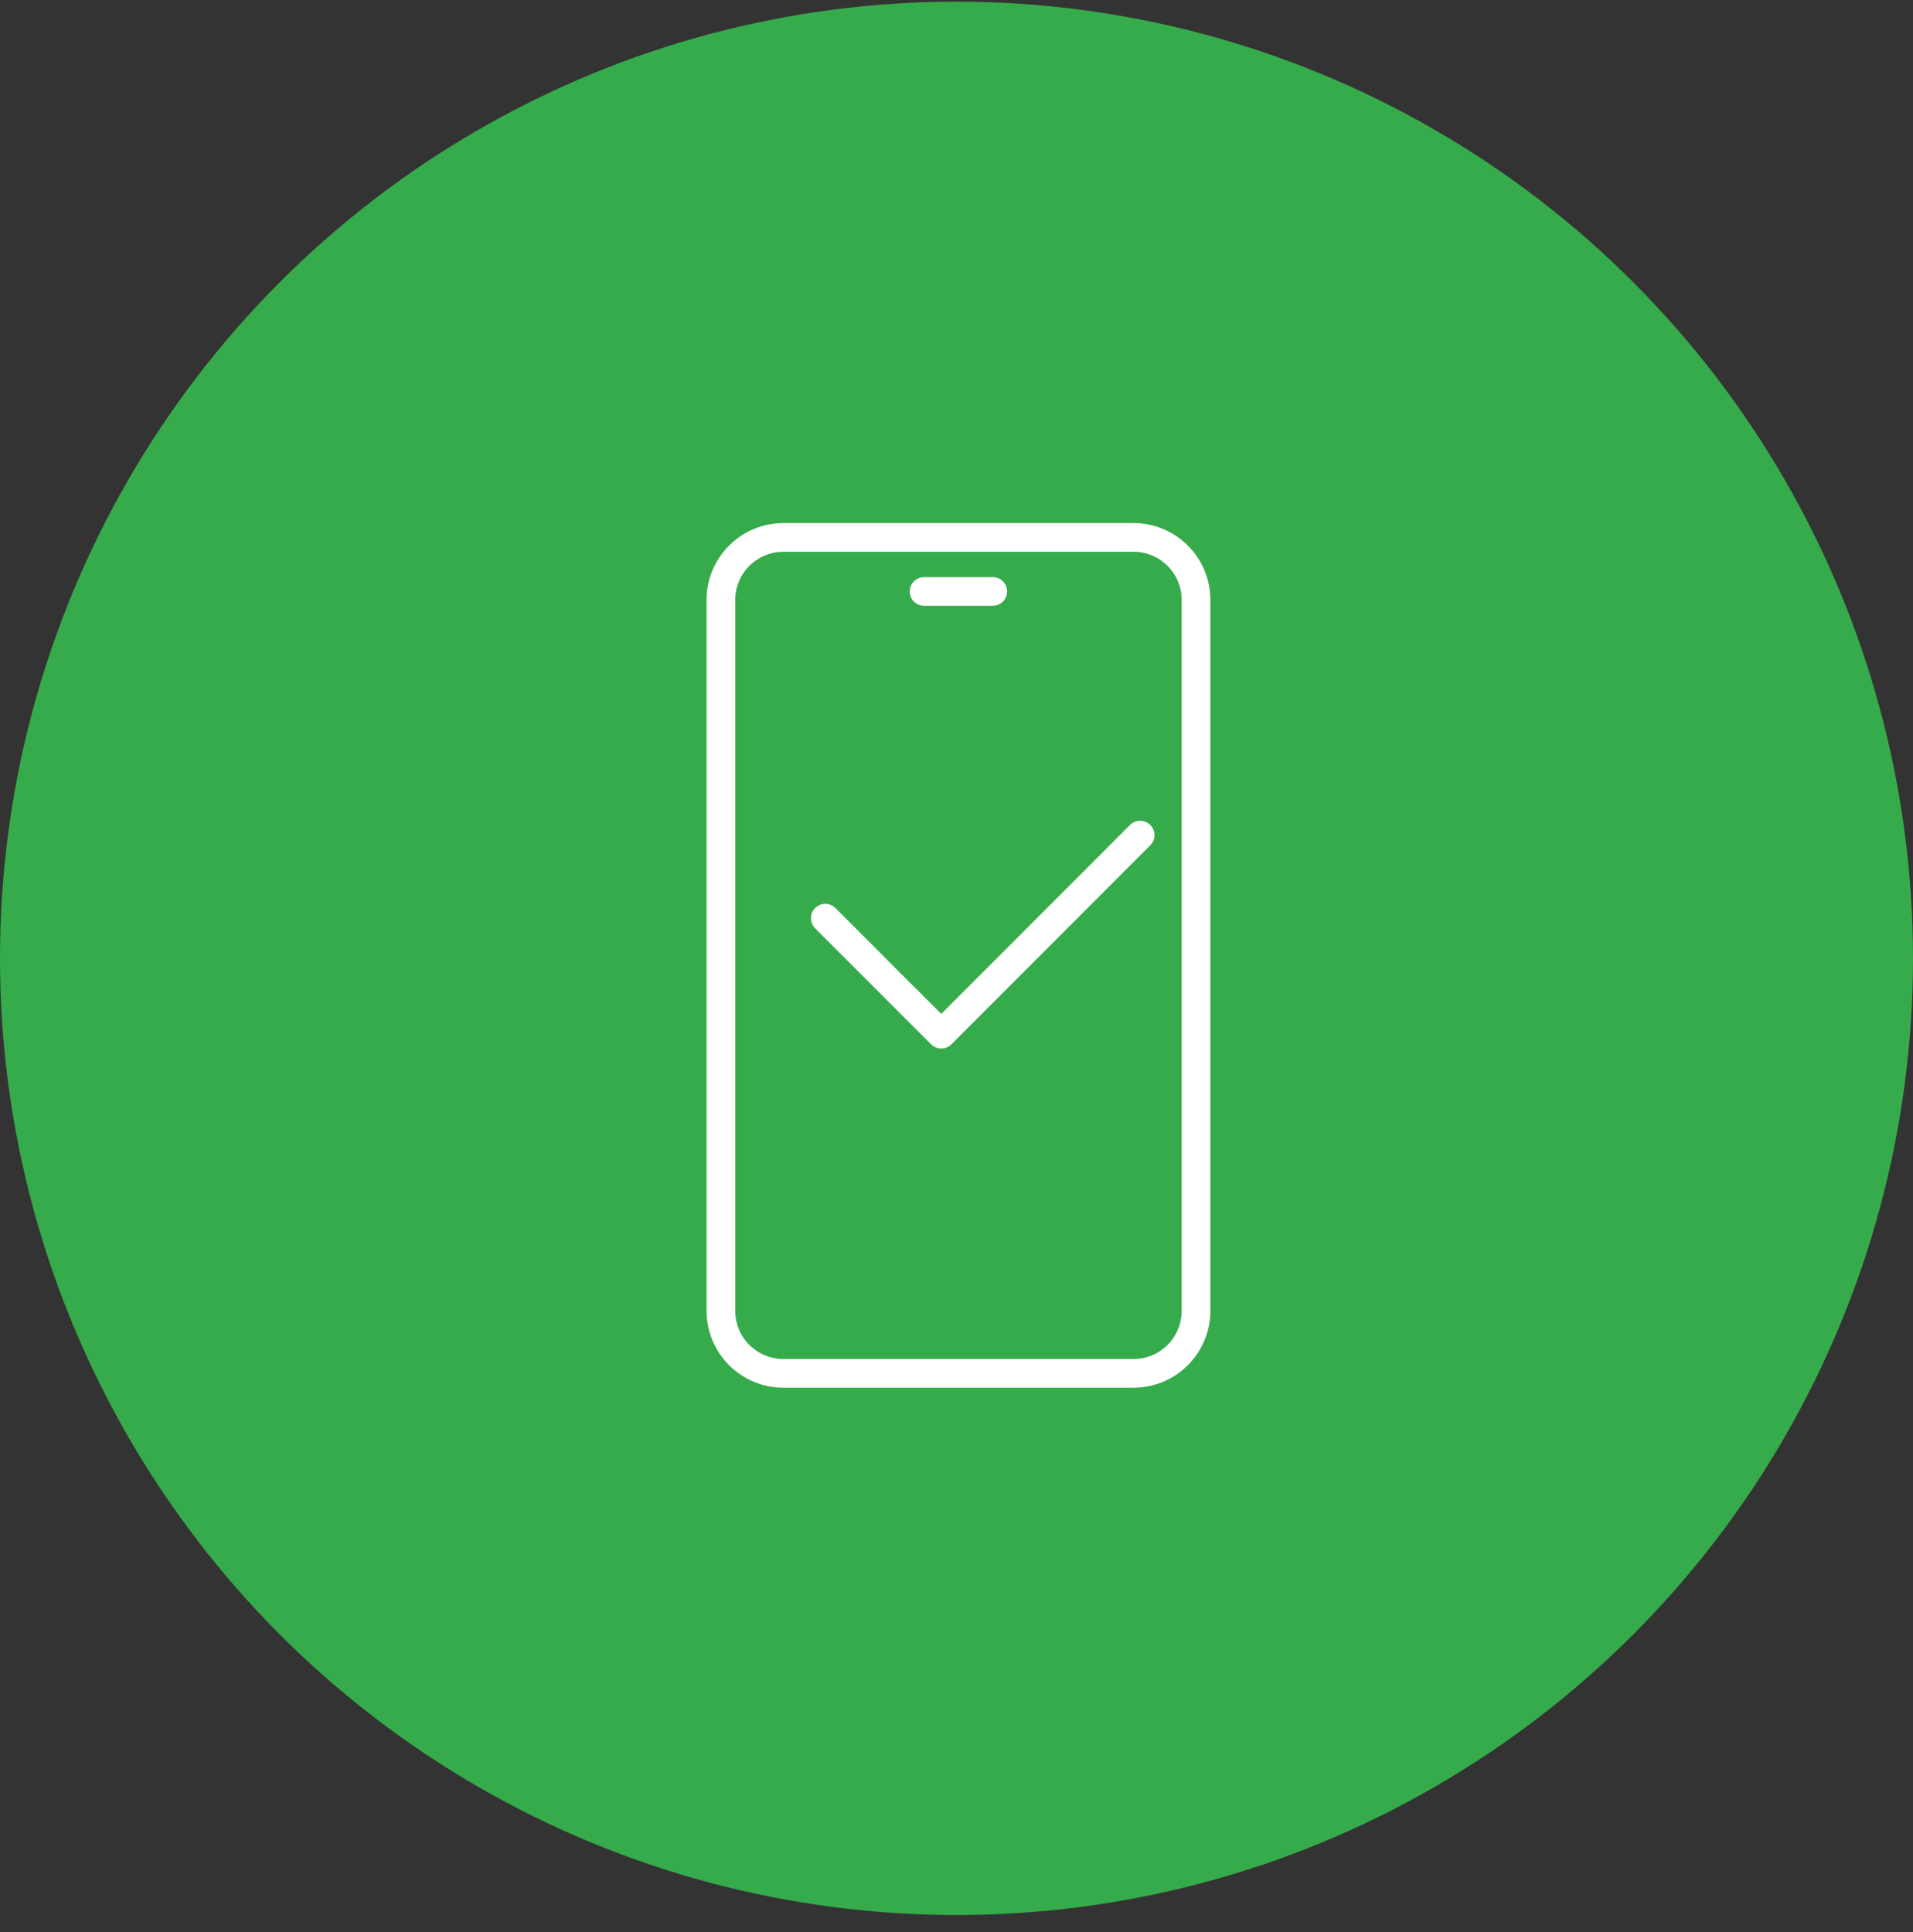 <?xml version="1.0" encoding="UTF-8"?> <svg xmlns="http://www.w3.org/2000/svg" width="100" height="101" viewBox="0 0 100 101" fill="none"><rect x="0" y="0" width="100" height="101" fill="#333333" stroke="none"/> <ellipse cx="50" cy="50.1" rx="50" ry="50.013" fill="#36AB4B"></ellipse> <path d="M59.256 71.796H40.949C39.15 71.796 37.684 70.329 37.684 68.53V31.36C37.684 29.561 39.15 28.095 40.949 28.095H59.256C61.055 28.095 62.521 29.561 62.521 31.36V68.53C62.521 70.329 61.055 71.796 59.256 71.796Z" stroke="white" stroke-width="1.5" stroke-miterlimit="10" stroke-linecap="round" stroke-linejoin="round"></path> <path d="M48.305 30.92H51.895" stroke="white" stroke-width="1.5" stroke-miterlimit="10" stroke-linecap="round" stroke-linejoin="round"></path> <path d="M43.141 48.001L49.203 54.065L59.6 43.658" stroke="white" stroke-width="1.5" stroke-miterlimit="10" stroke-linecap="round" stroke-linejoin="round"></path> </svg> 